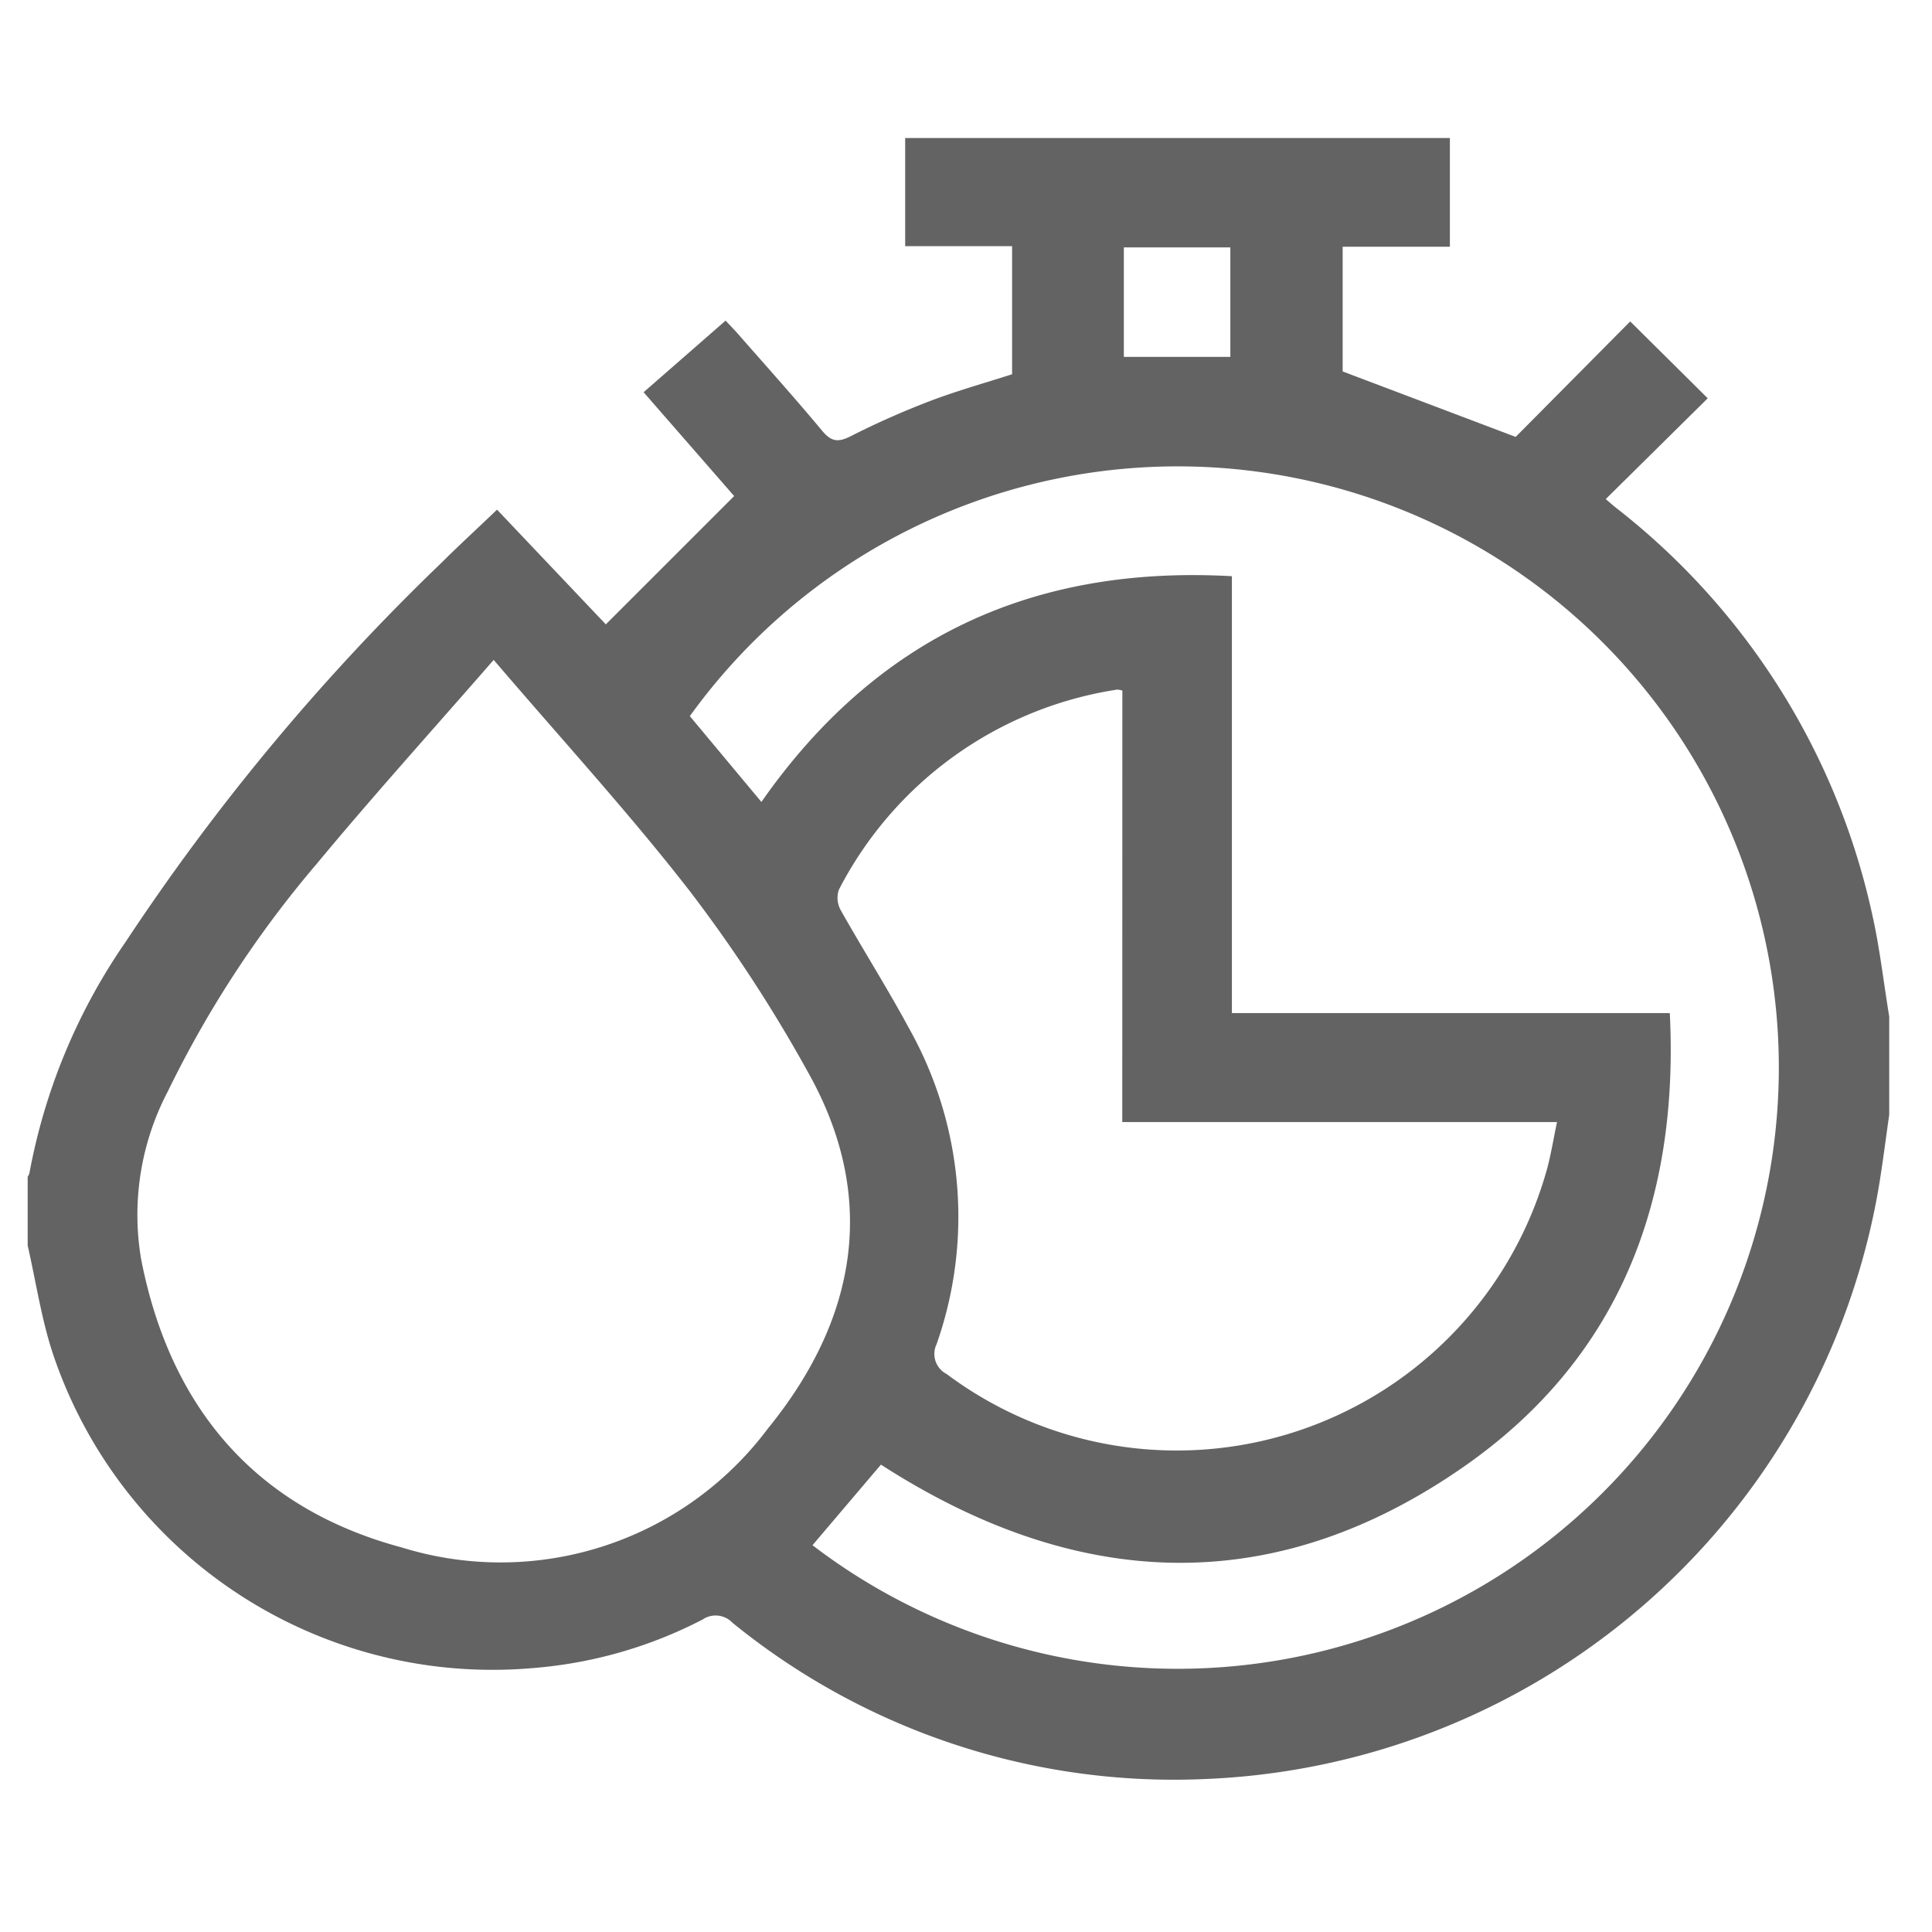 <svg xmlns="http://www.w3.org/2000/svg" xmlns:xlink="http://www.w3.org/1999/xlink" width="70" height="70" viewBox="0 0 70 70">
  <defs>
    <clipPath id="clip-path">
      <rect id="Rectángulo_517" data-name="Rectángulo 517" width="70" height="70" transform="translate(20783 6125)" fill="#fff"/>
    </clipPath>
  </defs>
  <g id="eg07" transform="translate(-20783 -6125)" clip-path="url(#clip-path)">
    <g id="Grupo_1924" data-name="Grupo 1924" transform="translate(20435.25 5623.479)">
      <path id="Trazado_600" data-name="Trazado 600" d="M416.2,538.352v3.557c-.127.884-.236,1.771-.384,2.652a25.805,25.805,0,0,1-24.347,21.415,25.337,25.337,0,0,1-17.178-5.658.842.842,0,0,0-1.088-.117,16.1,16.1,0,0,1-6.154,1.758,16.8,16.8,0,0,1-17.37-11.352c-.427-1.279-.623-2.635-.926-3.955v-2.5a.408.408,0,0,0,.061-.116,21.62,21.62,0,0,1,3.481-8.378,80.894,80.894,0,0,1,11.485-13.78c.587-.585,1.2-1.146,1.979-1.891l3.941,4.156,4.65-4.649-3.281-3.762,2.97-2.594c.19.2.341.357.483.519,1.012,1.156,2.042,2.3,3.023,3.48.336.4.586.413,1.037.184a29.821,29.821,0,0,1,2.882-1.276c.973-.37,1.981-.65,2.956-.964V510.44h-3.874v-3.919h19.736v3.94h-3.885v4.518l6.269,2.372,4.15-4.184,2.808,2.785-3.695,3.652c.132.113.229.2.331.283a25.594,25.594,0,0,1,9.341,14.845C415.865,535.924,416,537.145,416.2,538.352ZM365.637,525.43c-2.26,2.594-4.392,4.953-6.421,7.4a38.96,38.96,0,0,0-5.387,8.238,9.623,9.623,0,0,0-.968,6.063c1.046,5.381,4.139,9.036,9.445,10.457a12.091,12.091,0,0,0,13.269-4.312c3.176-3.9,4.037-8.306,1.451-12.906a53.029,53.029,0,0,0-4.268-6.542C370.556,530.99,368.121,528.336,365.637,525.43Zm9.7,5.147c4.165-5.958,9.839-8.582,17.047-8.179v15.829h15.866c.34,6.843-1.858,12.548-7.5,16.46-6.959,4.829-14.078,4.418-21.082-.1l-2.48,2.92a21.783,21.783,0,1,0-4.444-30.039Zm13.078-4.035a.783.783,0,0,0-.19-.035,13.66,13.66,0,0,0-10.083,7.254.924.924,0,0,0,.075.748c.806,1.432,1.688,2.821,2.467,4.267a13.923,13.923,0,0,1,1,11.448.816.816,0,0,0,.363,1.079,13.924,13.924,0,0,0,21.763-7.456c.138-.519.224-1.053.353-1.671H388.412Zm.054-16.058v3.967h3.859v-3.967Z" transform="translate(0 0)" fill="#636363" fill-rule="evenodd"/>
    </g>
  </g>
</svg>
